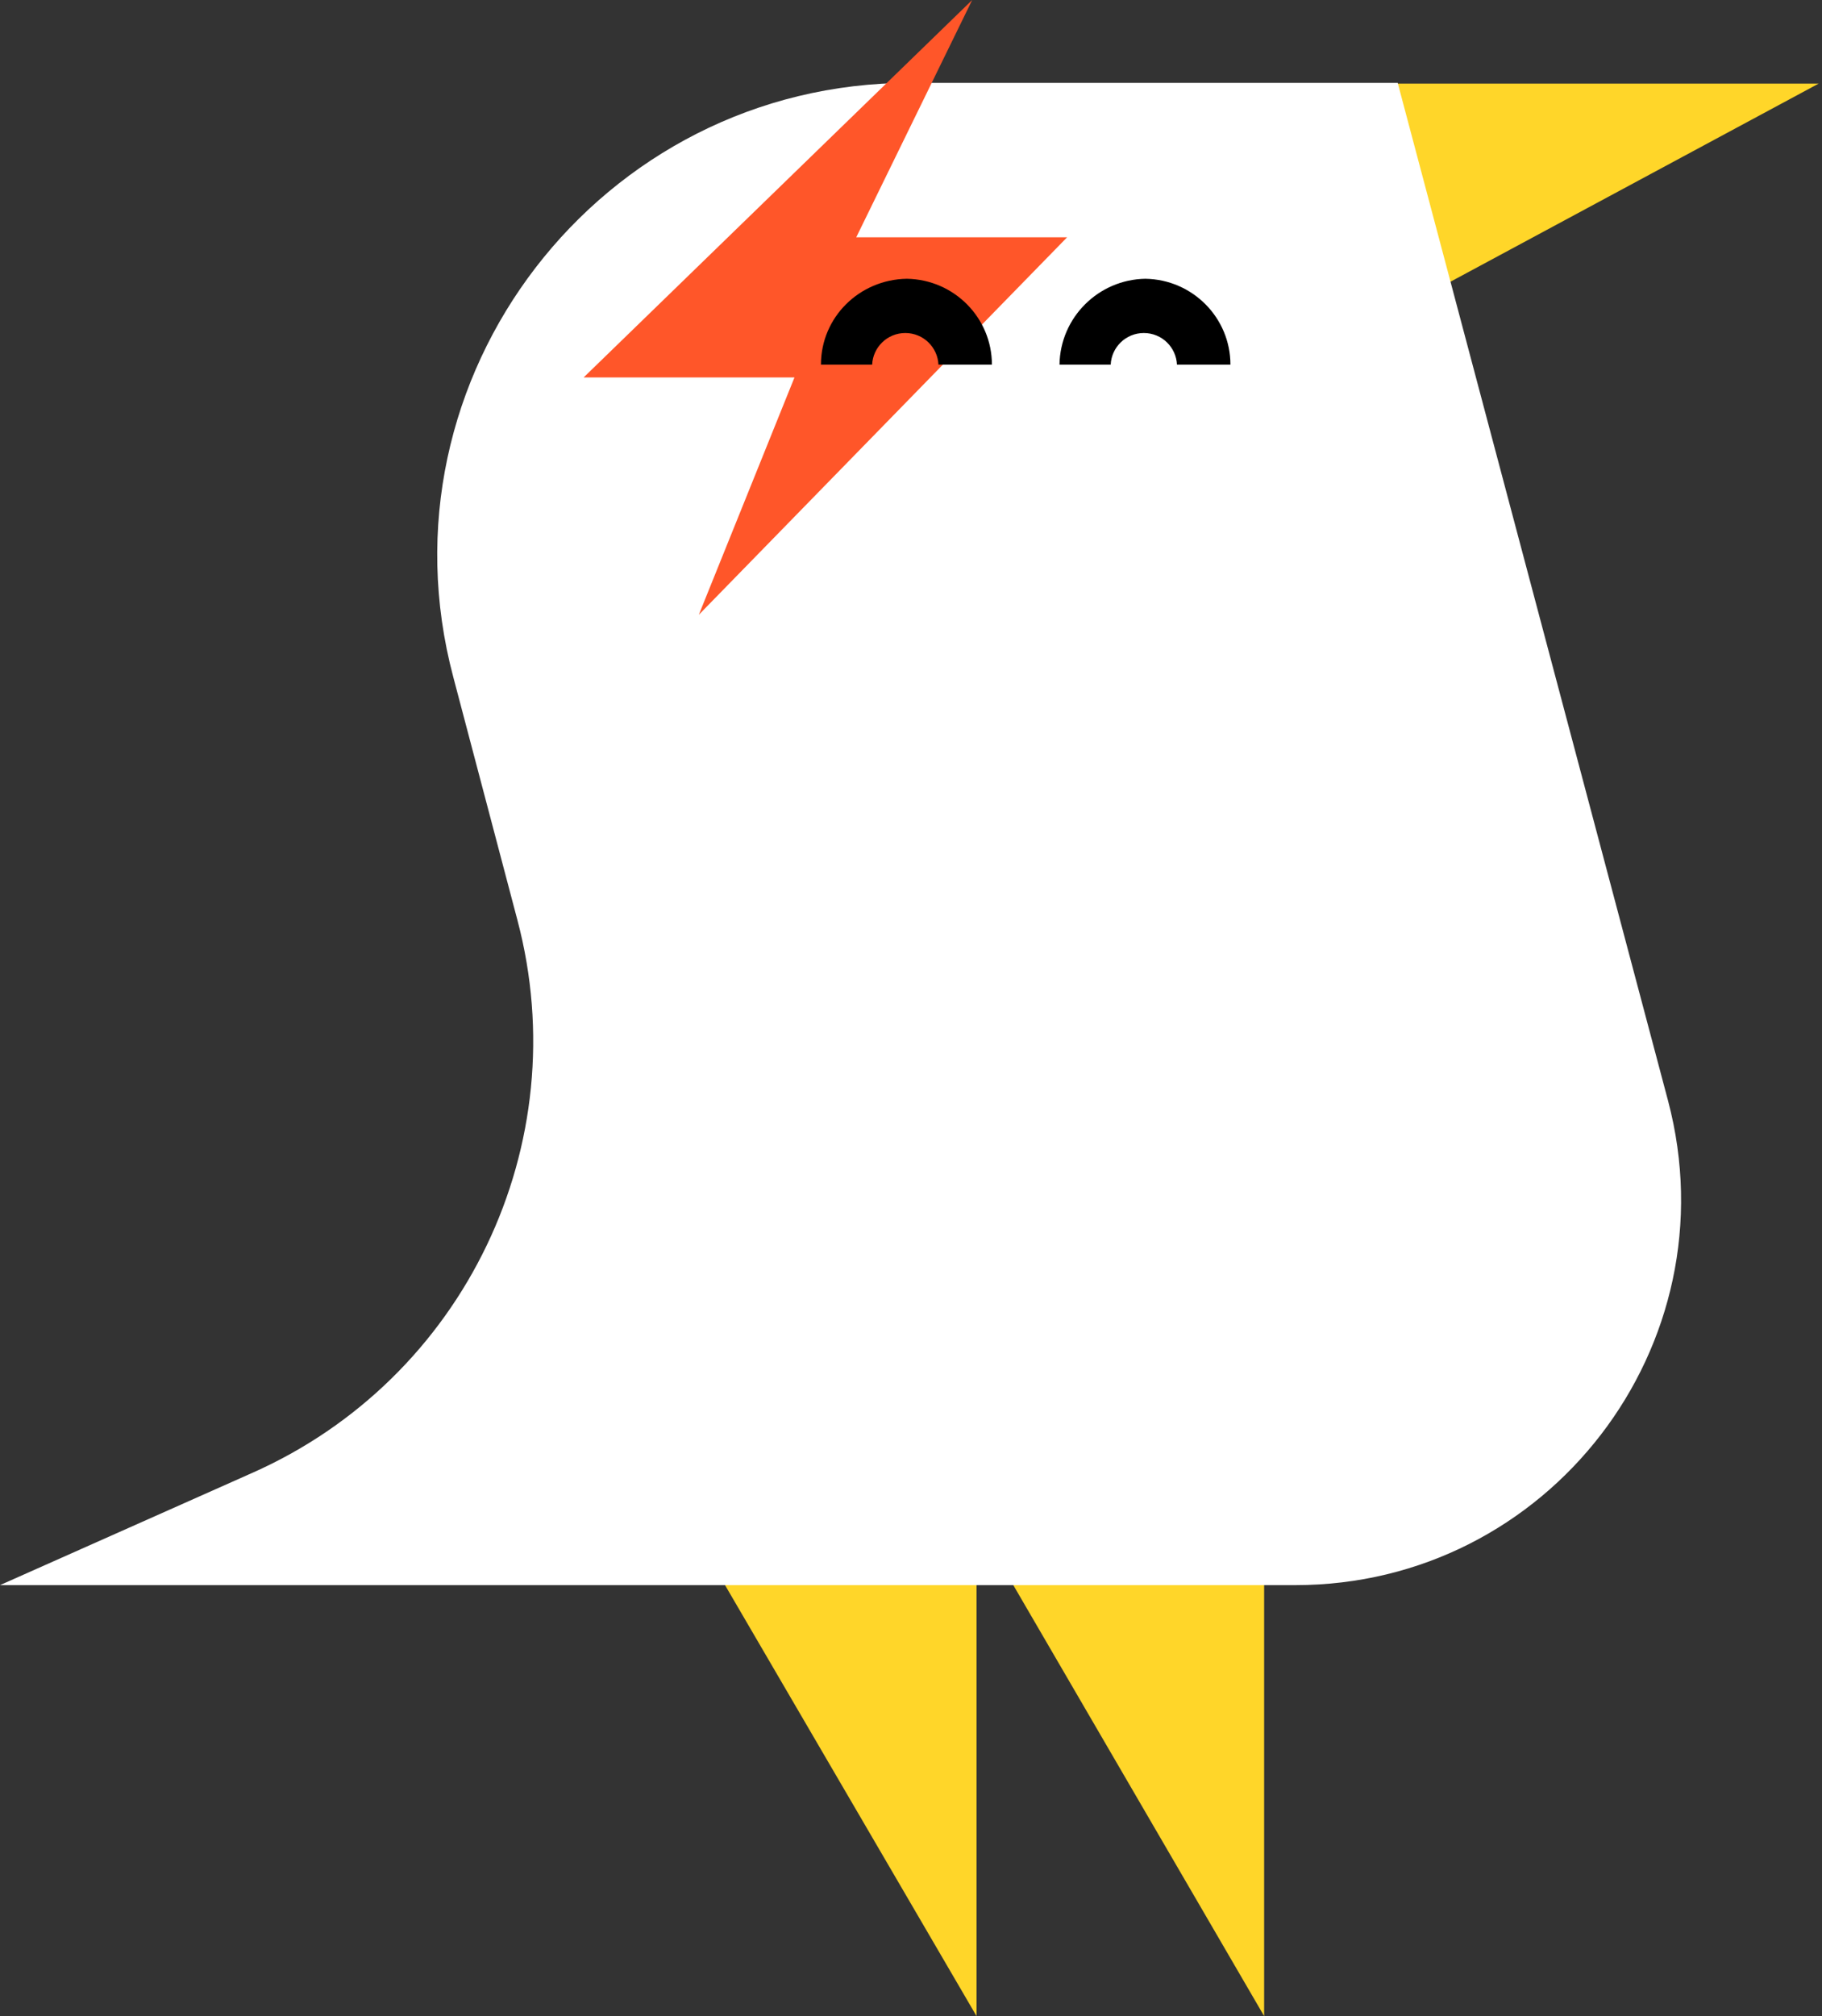 <svg width="66" height="73" viewBox="0 0 66 73" fill="none" xmlns="http://www.w3.org/2000/svg">
<rect x="0" y="0" width="66" height="73" fill="#333333" stroke="none"/>
<path d="M45.338 14.075L41.355 3.027H65.879L45.338 14.075Z" fill="#FFD629"/>
<path d="M35.562 55.431H45.792V72.999L35.562 55.431Z" fill="#FFD629"/>
<path d="M25.117 55.432H35.374V73L25.117 55.432Z" fill="#FFD629"/>
<path d="M46.92 57.395H0L9.138 53.331C16.831 49.921 20.896 41.437 18.741 33.308L16.422 24.524C13.53 13.667 21.741 3.001 32.98 3.001H50.63L60.423 39.855C62.769 48.721 56.086 57.395 46.92 57.395Z" fill="white"/>
<path d="M25.314 22.26L28.779 13.667H21.141L35.217 0L31.016 8.593H38.654L25.314 22.26Z" fill="#FF5629"/>
<path d="M29.738 13.204H31.593C31.62 12.576 32.139 12.058 32.794 12.058C33.448 12.058 33.967 12.576 33.994 13.204H35.931C35.931 11.512 34.567 10.121 32.848 10.094C31.13 10.121 29.738 11.485 29.738 13.204Z" fill="black"/>
<path d="M38.379 13.204H40.234C40.261 12.576 40.779 12.058 41.434 12.058C42.089 12.058 42.607 12.576 42.634 13.204H44.571C44.571 11.512 43.207 10.121 41.489 10.094C39.797 10.121 38.406 11.485 38.379 13.204Z" fill="black"/>
</svg>
